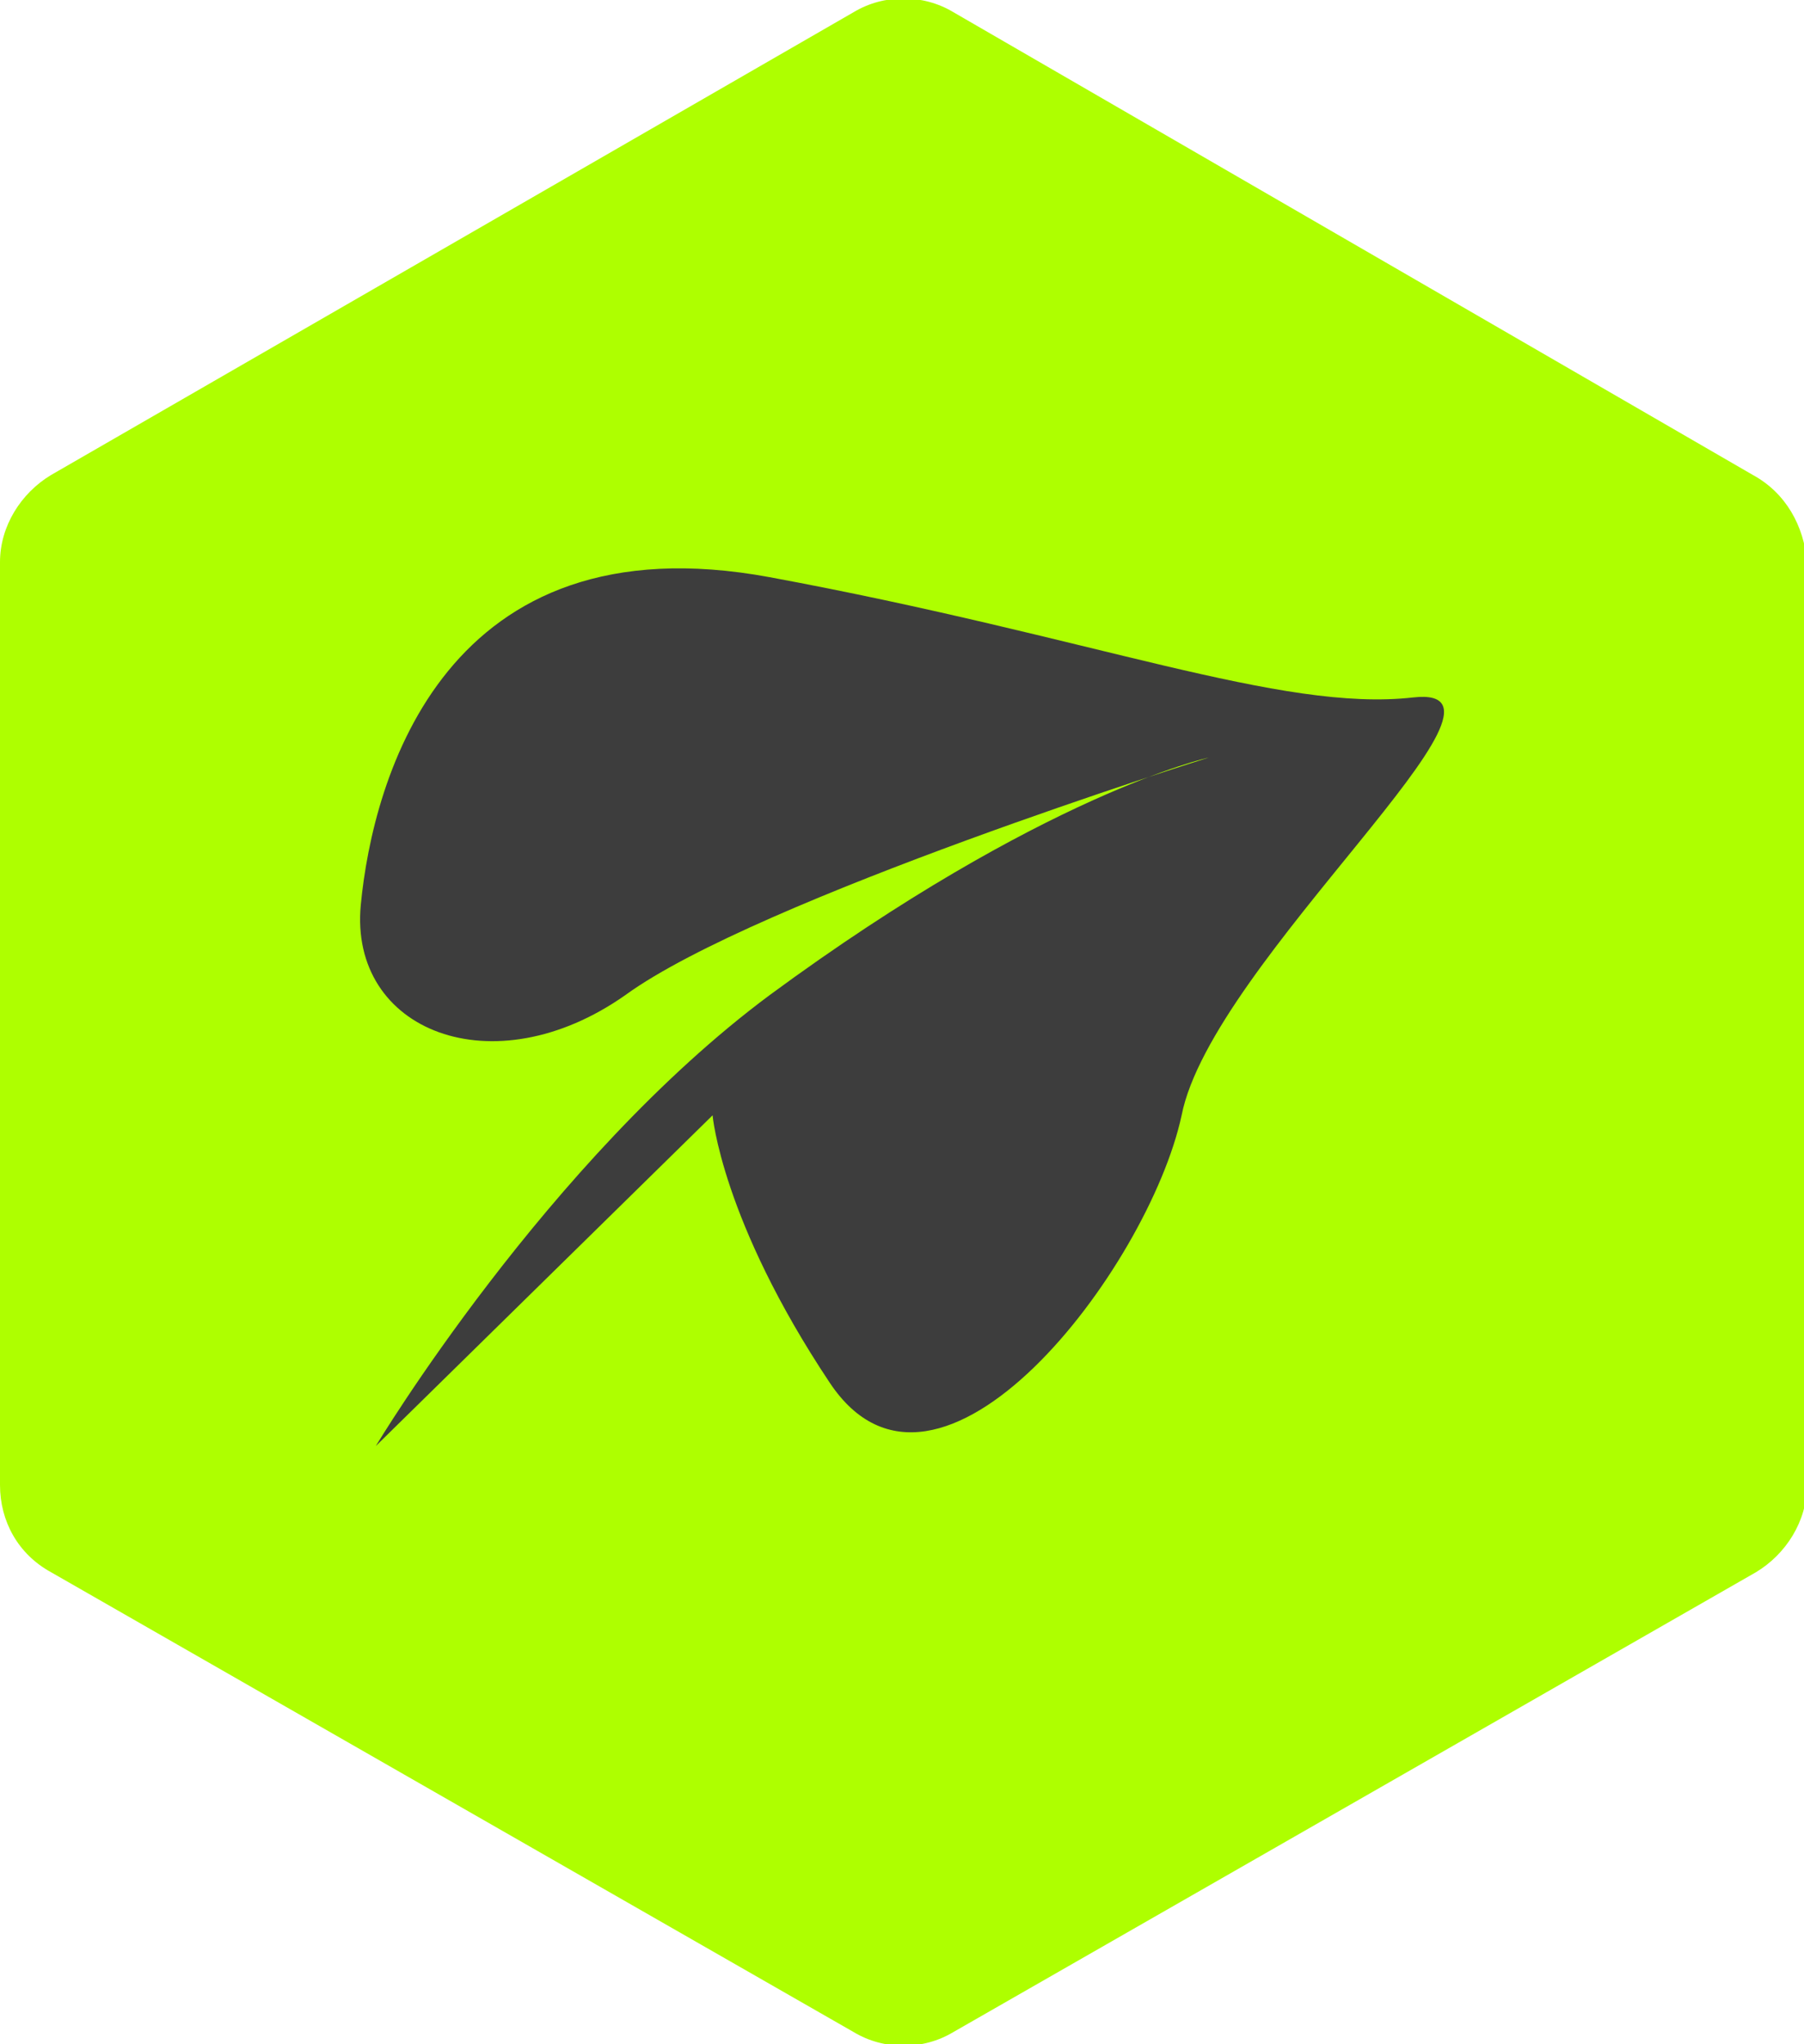 <?xml version="1.0" encoding="utf-8"?>
<!-- Generator: Adobe Illustrator 21.1.0, SVG Export Plug-In . SVG Version: 6.00 Build 0)  -->
<svg version="1.1" id="Layer_1" xmlns="http://www.w3.org/2000/svg" xmlns:xlink="http://www.w3.org/1999/xlink" x="0px" y="0px"
	 width="60px" height="68px" viewBox="0 0 60 68" style="enable-background:new 0 0 60 68;" xml:space="preserve">
<style type="text/css">
	.st0{fill:#AEFF00;}
	.st1{fill-rule:evenodd;clip-rule:evenodd;fill:#3D3D3D;}
</style>
<g>
	<g>
		<path class="st0" d="M58.3,15.8L31.7,0.4c-1-0.6-2.3-0.6-3.3,0L1.7,15.8c-1,0.6-1.7,1.7-1.7,2.9v30.7c0,1.2,0.6,2.3,1.7,2.9
			l26.7,15.3c1,0.6,2.3,0.6,3.3,0l26.7-15.3c1-0.6,1.7-1.7,1.7-2.9V18.7C60,17.5,59.4,16.4,58.3,15.8z"/>
	</g>
</g>
<path class="st1" d="M23.7,37.1c0,0,0.3,3.5,3.9,8.9c3.6,5.4,10.6-3.8,11.7-8.9C40.3,32,51.4,22.7,47,23.2c-4.4,0.5-10.6-2-21.4-4
	c-10.8-2-13.2,6.7-13.6,10.9c-0.4,4.2,4.4,6.1,8.8,3c4.4-3.2,19.4-7.9,19.4-7.9s-5.5,1.2-14.6,7.9c-7.4,5.5-13.1,15-13.1,15
	L23.7,37.1z"/>
</svg>
